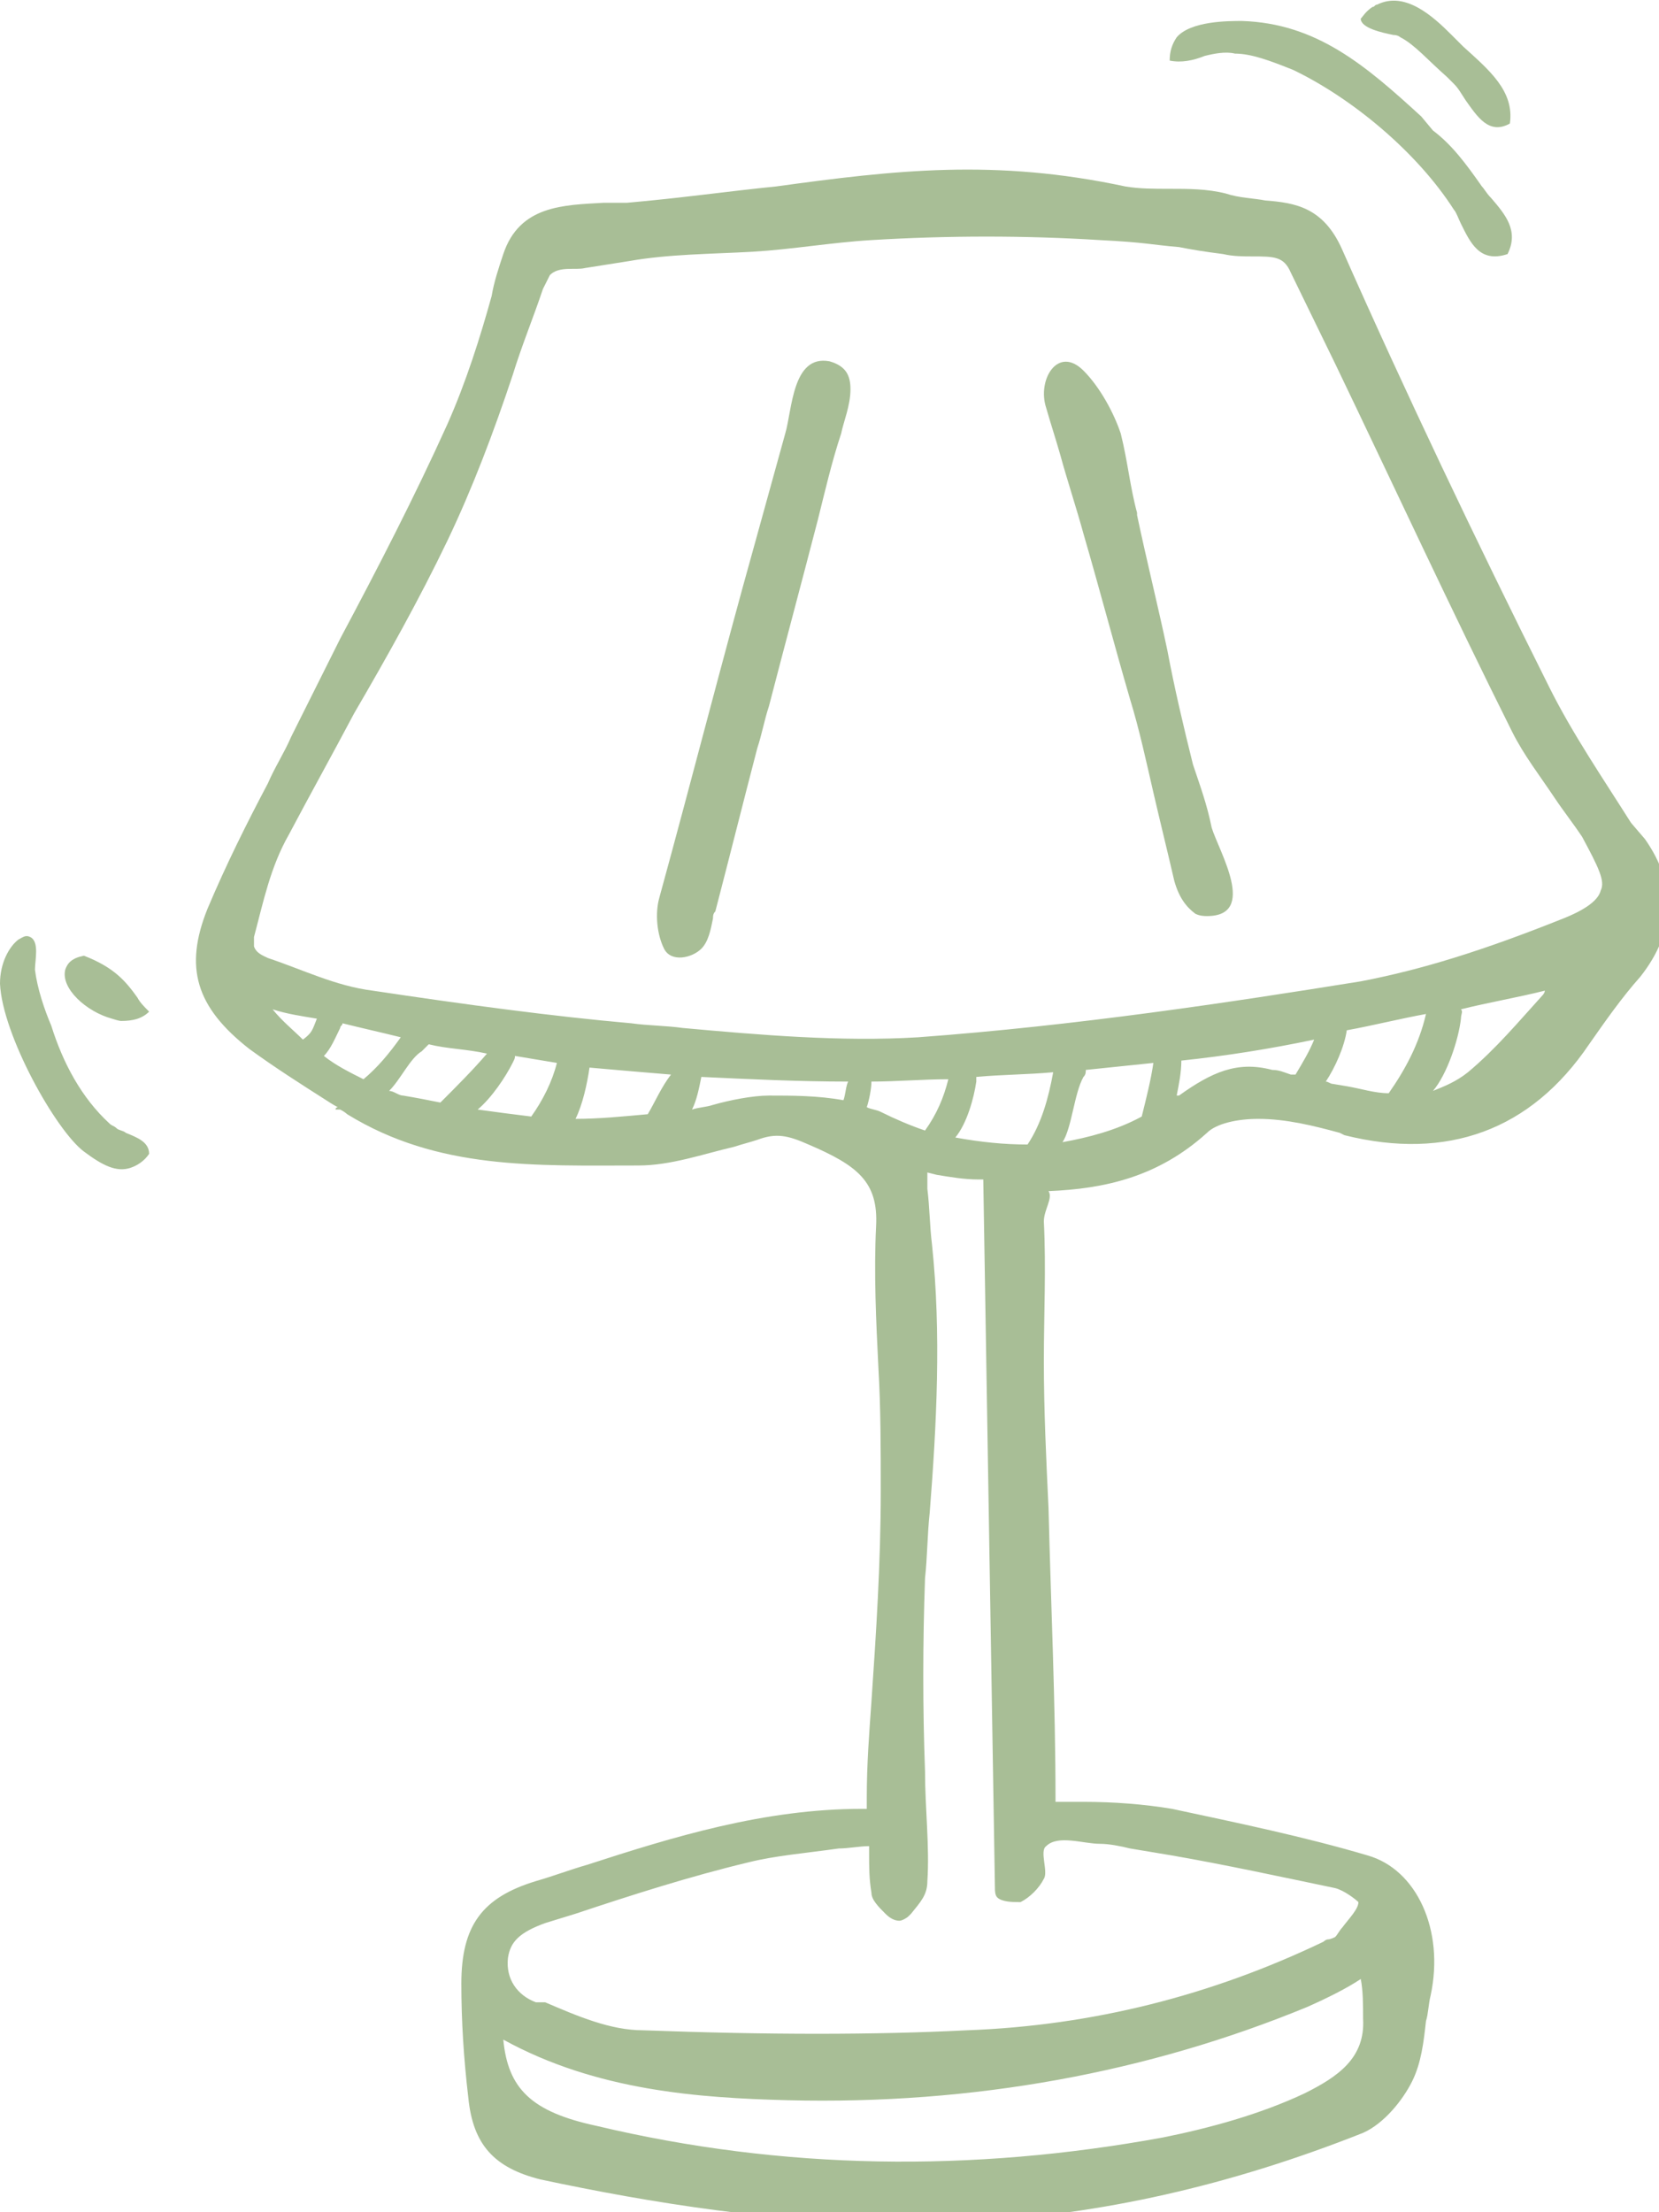 <?xml version="1.0" encoding="UTF-8"?>
<!-- Generator: Adobe Illustrator 27.4.0, SVG Export Plug-In . SVG Version: 6.00 Build 0)  -->
<svg xmlns="http://www.w3.org/2000/svg" xmlns:xlink="http://www.w3.org/1999/xlink" version="1.1" id="Layer_1" x="0px" y="0px" viewBox="0 0 71.2 94.9" style="enable-background:new 0 0 71.2 94.9;" xml:space="preserve">
<style type="text/css">
	.st0{fill-rule:evenodd;clip-rule:evenodd;fill:#A8BE96;}
</style>
<g>
	<path class="st0" d="M70,35.3c-1.2-1.9-2.5-3.8-3.5-5.8c-3.2-6.4-6.2-12.7-8.9-18.8c-0.8-1.8-2-2-3.3-2.1c-0.5-0.1-1.1-0.1-1.7-0.3   c-0.8-0.2-1.6-0.2-2.4-0.2c-0.7,0-1.3,0-1.9-0.1c-5.6-1.2-9.9-0.7-15,0c-2,0.2-4.1,0.5-6.4,0.7c-0.4,0-0.7,0-1,0   c-1.7,0.1-3.6,0.1-4.3,2.2c-0.2,0.6-0.4,1.2-0.5,1.8c-0.5,1.8-1.1,3.7-1.9,5.5c-1.4,3.1-3,6.2-4.6,9.2c-0.7,1.4-1.4,2.8-2.1,4.2   c-0.3,0.7-0.7,1.3-1,2c-0.9,1.7-1.8,3.5-2.6,5.4c-1,2.5-0.5,4.2,1.8,6c1.1,0.8,2.2,1.5,3.3,2.2c0,0,0.3,0.2,0.5,0.3   c0,0-0.1,0-0.1,0.1l0.2,0c0.2,0.1,0.3,0.2,0.3,0.2c3.9,2.4,8.1,2.2,12.5,2.2c1.4,0,2.8-0.5,4.1-0.8c0.3-0.1,0.7-0.2,1-0.3   c0.8-0.3,1.3-0.2,2.2,0.2c2.1,0.9,3,1.6,2.9,3.5c-0.1,2,0,4.1,0.1,6.1c0.1,1.7,0.1,3.5,0.1,5.3c0,3-0.2,6.1-0.4,9   c-0.1,1.4-0.2,2.7-0.2,4.1c0,0.2,0,0.3,0,0.5h-0.2c-4.2,0-8.1,1.2-11.8,2.4c-0.7,0.2-1.5,0.5-2.2,0.7c-2.3,0.7-3.2,1.9-3.2,4.4   c0,1.6,0.1,3.2,0.3,4.9c0.2,2,1.1,3,3.1,3.5c4.7,1,10.2,1.9,16,1.9c0.9,0,1.8,0,2.6-0.1c5.4-0.3,10.9-1.5,16.7-3.8   c0.9-0.4,1.7-1.4,2.1-2.2c0.4-0.8,0.5-1.7,0.6-2.6c0.1-0.3,0.1-0.7,0.2-1.1c0.6-2.8-0.6-5.4-2.7-6c-2.7-0.8-5.6-1.4-8.4-2   c-1.2-0.2-2.5-0.3-3.8-0.3c-0.4,0-0.8,0-1.2,0c0,0,0-0.1,0-0.1c0-4.2-0.2-8.4-0.3-12.5c-0.1-2.1-0.2-4.2-0.2-6.3c0-2,0.1-4,0-6   c0-0.5,0.4-1,0.2-1.3c2.4-0.1,4.7-0.6,6.8-2.5c0.4-0.4,1.3-0.6,2.2-0.6c1.2,0,2.4,0.3,3.5,0.6l0.2,0.1c4.4,1.1,8-0.2,10.5-3.9   c0.7-1,1.4-2,2.2-2.9c1.5-1.9,1.6-3.9,0.2-5.9L70,35.3L70,35.3z M13,44.6c-0.4-0.4-0.9-0.8-1.3-1.3c0.6,0.2,1.3,0.3,1.9,0.4   C13.4,44.2,13.4,44.3,13,44.6L13,44.6z M13.9,45.3c0.3-0.3,0.5-0.8,0.7-1.2c0-0.1,0.1-0.1,0.1-0.2c0.8,0.2,1.7,0.4,2.5,0.6   c-0.5,0.7-1,1.3-1.6,1.8C15,46,14.4,45.7,13.9,45.3z M18.9,47.3c-0.5-0.1-1-0.2-1.6-0.3c-0.2,0-0.4-0.2-0.6-0.2   c0.5-0.5,0.9-1.4,1.4-1.7c0.1-0.1,0.2-0.2,0.3-0.3c0.8,0.2,1.6,0.2,2.5,0.4C20.3,45.9,19.6,46.6,18.9,47.3L18.9,47.3z M22.8,47.9   c-0.8-0.1-1.6-0.2-2.3-0.3c0.6-0.5,1.2-1.4,1.5-2c0.1-0.2,0.1-0.2,0.1-0.3c0.6,0.1,1.2,0.2,1.8,0.3C23.7,46.4,23.3,47.2,22.8,47.9z    M27.8,47.8c-1.1,0.1-2.1,0.2-3.1,0.2c0.3-0.6,0.5-1.5,0.6-2.2c1.1,0.1,2.3,0.2,3.5,0.3C28.4,46.6,28.1,47.3,27.8,47.8z M36.2,47.2   C35.1,47,34,47,33,47c-0.7,0-1.7,0.2-2.4,0.4c-0.3,0.1-0.6,0.1-0.9,0.2c0.2-0.4,0.3-0.9,0.4-1.4c2.1,0.1,4.2,0.2,6.3,0.2   C36.3,46.6,36.3,46.9,36.2,47.2L36.2,47.2z M37.2,47.5c0.1-0.3,0.2-0.8,0.2-1.1c1.1,0,2.2-0.1,3.3-0.1c-0.2,0.8-0.5,1.5-1,2.2   c-0.6-0.2-1.3-0.5-1.9-0.8C37.6,47.6,37.4,47.6,37.2,47.5L37.2,47.5z M58.4,84.9C58.4,84.9,58.5,84.9,58.4,84.9   c0.1,0.5,0.1,1.1,0.1,1.7c0.1,1.7-1.1,2.5-2.5,3.2c-1.9,0.9-4.1,1.5-6.1,1.9c-8.2,1.5-16.3,1.4-24.3-0.5c-2.8-0.6-3.8-1.6-4-3.7   c4,2.2,8.4,2.5,12.2,2.6c8,0.2,15.5-1.2,22.3-4C57,85.7,57.8,85.3,58.4,84.9L58.4,84.9z M44.8,80.6c0.2-0.3-0.2-1.2,0.1-1.4   c0.5-0.5,1.6-0.1,2.3-0.1c0.4,0,0.9,0.1,1.3,0.2l1.8,0.3c2.3,0.4,4.6,0.9,7,1.4c0.4,0.1,0.9,0.5,1,0.6c0,0.3-0.4,0.7-0.7,1.1   c-0.1,0.1-0.2,0.3-0.3,0.4c0,0-0.2,0.1-0.3,0.1c-0.1,0-0.2,0.1-0.2,0.1c-4.8,2.3-9.9,3.6-15.3,3.8c-4,0.2-8.5,0.2-13.9,0   c-1.4,0-2.8-0.6-4.2-1.2L23,85.9c-0.8-0.3-1.3-1-1.2-1.9c0.1-0.7,0.5-1.1,1.6-1.5l1.3-0.4c2.4-0.8,4.9-1.6,7.4-2.2   c1.2-0.3,2.5-0.4,3.9-0.6c0.4,0,0.9-0.1,1.3-0.1c0,0.1,0,0.2,0,0.3c0,0.6,0,1.1,0.1,1.7c0,0.3,0.3,0.6,0.6,0.9   c0.2,0.2,0.4,0.3,0.6,0.3c0.1,0,0.3-0.1,0.4-0.2c0,0,0.1-0.1,0.1-0.1c0.4-0.5,0.7-0.8,0.7-1.4c0.1-1.5-0.1-3.1-0.1-4.7   c-0.1-2.7-0.1-5.5,0-8.3c0.1-0.9,0.1-1.9,0.2-2.8c0.3-3.8,0.5-7.7,0.1-11.5c-0.1-0.8-0.1-1.6-0.2-2.4c0-0.2,0-0.5,0-0.7l0.4,0.1   c0.6,0.1,1.2,0.2,1.8,0.2c0.1,0,0.2,0,0.2,0L42.7,81c0,0.1,0,0.3,0.1,0.4c0.2,0.2,0.7,0.2,0.9,0.2c0,0,0.1,0,0.1,0   C44.2,81.4,44.6,81,44.8,80.6L44.8,80.6z M44.1,49.1c-1,0-2-0.1-3.1-0.3c0.5-0.6,0.8-1.7,0.9-2.4c0-0.1,0-0.2,0-0.2   c1.1-0.1,2.2-0.1,3.3-0.2C45,47.1,44.7,48.2,44.1,49.1L44.1,49.1z M49,47.9c-1.1,0.6-2.3,0.9-3.4,1.1c0.4-0.6,0.5-2.1,0.9-2.8   c0.1-0.1,0.1-0.2,0.1-0.3c1-0.1,1.9-0.2,2.9-0.3C49.4,46.3,49.2,47.1,49,47.9L49,47.9z M55.6,46.1c0,0-0.1,0-0.2,0   c-0.3-0.1-0.5-0.2-0.8-0.2c-1.5-0.4-2.6,0.1-4,1.1c0,0,0,0-0.1,0c0.1-0.5,0.2-1,0.2-1.5c1.9-0.2,3.8-0.5,5.7-0.9   C56.2,45.1,55.9,45.6,55.6,46.1L55.6,46.1z M59.6,46.9c-0.6,0-1.2-0.2-1.8-0.3l-0.6-0.1c-0.1,0-0.2-0.1-0.3-0.1   c0.4-0.6,0.8-1.5,0.9-2.2c1.1-0.2,2.3-0.5,3.4-0.7C60.9,44.8,60.3,45.9,59.6,46.9L59.6,46.9z M66.2,42.7c-1,1.1-2,2.3-3.2,3.3   c-0.5,0.4-1,0.6-1.5,0.8c0.6-0.7,1.1-2.2,1.2-3.1c0-0.2,0.1-0.3,0-0.4c1.2-0.3,2.4-0.5,3.6-0.8C66.3,42.6,66.2,42.7,66.2,42.7   L66.2,42.7z M68.7,38.2c-0.1,0.4-0.6,0.8-1.6,1.2c-3.5,1.4-6.1,2.2-8.7,2.7c-5.6,0.9-12.2,1.9-19,2.4c-3.3,0.2-6.8-0.1-10.1-0.4   c-0.7-0.1-1.5-0.1-2.2-0.2c-3.4-0.3-7.1-0.8-11.1-1.4c-1.6-0.2-3-0.9-4.5-1.4c-0.2-0.1-0.5-0.2-0.6-0.5c0-0.1,0-0.3,0-0.4   c0.4-1.5,0.7-3,1.5-4.4c0.9-1.7,1.9-3.5,2.8-5.2c1.4-2.4,2.8-4.9,4-7.4c1.1-2.3,2-4.7,2.8-7.1c0.4-1.3,0.9-2.5,1.3-3.7   c0.1-0.2,0.2-0.4,0.3-0.6c0.4-0.4,1.1-0.2,1.5-0.3c0.6-0.1,1.3-0.2,1.9-0.3c1.7-0.3,3.5-0.3,5.3-0.4c1.7-0.1,3.4-0.4,5.1-0.5   c3.3-0.2,6.6-0.2,9.8,0c2,0.1,2.2,0.2,3.4,0.3c0.5,0.1,1.1,0.2,1.9,0.3c0.4,0.1,0.9,0.1,1.2,0.1c1,0,1.4,0,1.7,0.7l1.9,3.9   c2.5,5.2,5,10.6,7.6,15.8c0.5,1,1.2,1.9,1.8,2.8c0.4,0.6,0.8,1.1,1.2,1.7C68.6,37.2,68.9,37.8,68.7,38.2L68.7,38.2z"></path>
	<path class="st0" d="M35.6,15.5c-1.6-0.3-1.6,2.1-1.9,3.1l-1.3,4.7c-1.4,5-2.7,10.1-4.1,15.2c-0.2,0.7-0.1,1.6,0.2,2.2   c0.3,0.6,1.2,0.4,1.6,0c0.3-0.3,0.4-0.8,0.5-1.3c0-0.1,0-0.2,0.1-0.3c0.6-2.3,1.2-4.7,1.8-7c0.2-0.6,0.3-1.2,0.5-1.8   c0.7-2.7,1.4-5.3,2.1-8c0.3-1.2,0.6-2.5,1-3.7c0.1-0.5,0.4-1.2,0.4-1.9C36.5,16.1,36.3,15.7,35.6,15.5z"></path>
	<path class="st0" d="M51.2,32.8c-0.4-1.6-0.8-3.3-1.1-4.9c-0.4-1.9-0.9-3.9-1.3-5.8c0,0,0,0,0-0.1c-0.3-1.1-0.4-2.2-0.7-3.4   c-0.3-0.9-0.9-2-1.6-2.7c-1.1-1.1-2,0.4-1.6,1.6c0.2,0.7,0.4,1.3,0.6,2c0.3,1.1,0.7,2.3,1,3.4c0.7,2.4,1.3,4.7,2,7.1   c0.4,1.3,0.7,2.7,1,4c0.3,1.3,0.6,2.5,0.9,3.8c0.2,0.7,0.5,1.1,0.9,1.4c0.2,0.1,0.4,0.1,0.5,0.1c2.2,0,0.5-2.8,0.2-3.8   C51.8,34.5,51.5,33.7,51.2,32.8L51.2,32.8z"></path>
	<path class="st0" d="M53,2.3c0.7,0,1.5,0.3,2.5,0.7c2.5,1.2,5.3,3.5,6.9,6c0.1,0.1,0.2,0.4,0.3,0.6c0.4,0.8,0.8,1.7,2,1.3   c0.5-1-0.1-1.7-0.7-2.4c-0.2-0.2-0.3-0.4-0.4-0.5c-0.7-1-1.3-1.8-2.1-2.4L61,5c-2.4-2.2-4.5-4-7.7-4.1c-0.6,0-2.2,0-2.8,0.7   c-0.2,0.3-0.3,0.6-0.3,1c0.5,0.1,1,0,1.5-0.2C52.1,2.3,52.6,2.2,53,2.3L53,2.3z"></path>
	<path class="st0" d="M59.8,1.5c0.2,0,0.3,0.1,0.3,0.1c0.6,0.3,1.2,1,2,1.7l0.3,0.3c0.2,0.2,0.3,0.4,0.5,0.7c0.5,0.7,1,1.5,1.9,1   c0,0,0,0,0,0C65,3.9,63.9,3,62.8,2l-0.2-0.2c-0.1-0.1-0.2-0.2-0.3-0.3c-0.8-0.8-2-1.9-3.2-1.3c-0.1,0-0.1,0.1-0.2,0.1   c-0.3,0.2-0.4,0.4-0.5,0.5C58.4,1.2,59.3,1.4,59.8,1.5L59.8,1.5z"></path>
	<path class="st0" d="M5.4,48.6c-0.1-0.1-0.3-0.1-0.4-0.2c-0.1-0.1-0.2-0.1-0.3-0.2c-1.2-1.1-2-2.6-2.5-4.2   c-0.3-0.7-0.6-1.6-0.7-2.4c0-0.4,0.2-1.2-0.2-1.4c-0.2-0.1-0.3,0-0.5,0.1c-0.4,0.3-0.8,1-0.8,1.9c0.1,2.2,2.4,6.3,3.6,7.2   c0.8,0.6,1.4,0.9,2,0.7c0.3-0.1,0.6-0.3,0.8-0.6C6.4,49,5.9,48.8,5.4,48.6L5.4,48.6z"></path>
	<path class="st0" d="M4.8,43.7c0,0,0.3,0.1,0.4,0.1c0.5,0,0.9-0.1,1.2-0.4C6.2,43.2,6,43,5.9,42.8c-0.5-0.7-1-1.3-2.3-1.8   c-0.5,0.1-0.7,0.3-0.8,0.6C2.6,42.4,3.7,43.4,4.8,43.7L4.8,43.7z"></path>
</g>
</svg>
